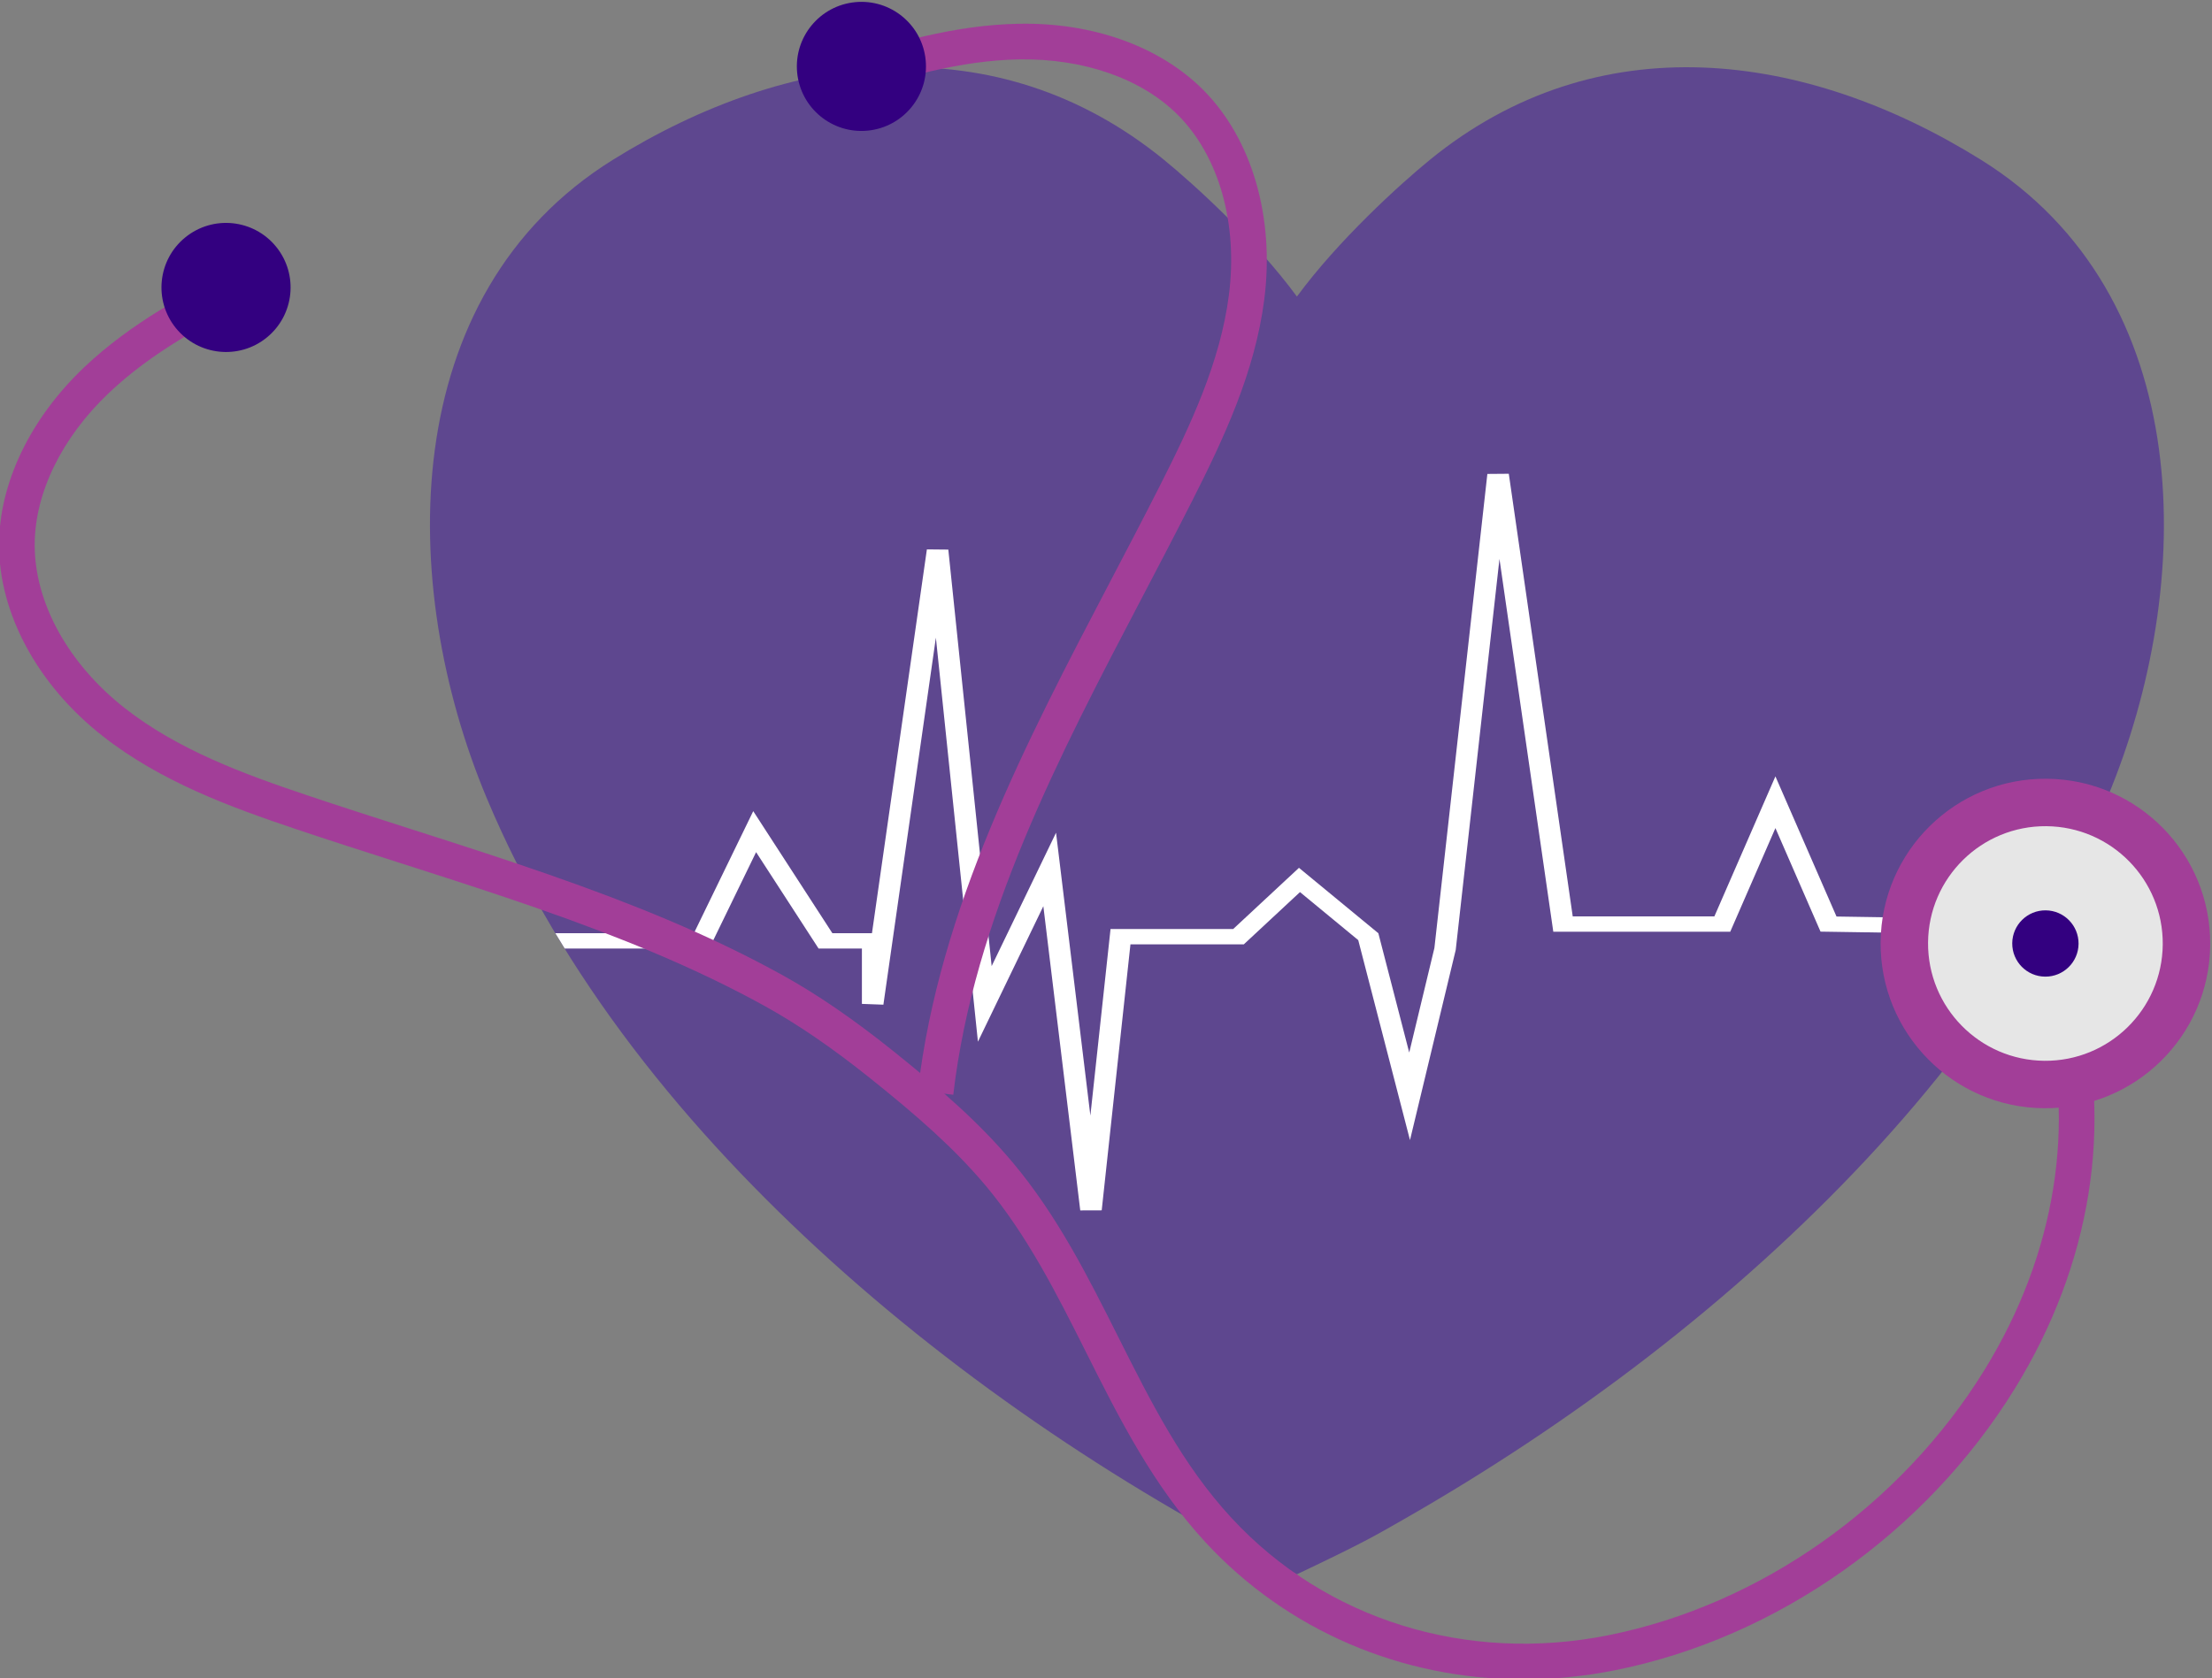 <?xml version="1.0" encoding="UTF-8" standalone="no"?>
<!-- Created with Inkscape (http://www.inkscape.org/) -->

<svg
   version="1.1"
   id="svg9381"
   width="345.645"
   height="262.297"
   viewBox="0 0 345.645 262.297"
   sodipodi:docname="ruhipro-logo-infirmiere-DR510-1.svg"
   inkscape:version="1.4.2 (ebf0e940d0, 2025-05-08)"
   xmlns:inkscape="http://www.inkscape.org/namespaces/inkscape"
   xmlns:sodipodi="http://sodipodi.sourceforge.net/DTD/sodipodi-0.dtd"
   xmlns="http://www.w3.org/2000/svg"
   xmlns:svg="http://www.w3.org/2000/svg">
  <rect x="0" y="0" width="345.645" height="262.297" fill="#808080" stroke="none"/>
  <defs
     id="defs9385">
    <clipPath
       clipPathUnits="userSpaceOnUse"
       id="clipPath9407">
      <path
         d="M 0,500 H 500 V 0 H 0 Z"
         id="path9405" />
    </clipPath>
    <clipPath
       clipPathUnits="userSpaceOnUse"
       id="clipPath9439">
      <path
         d="M 0,500 H 500 V 0 H 0 Z"
         id="path9437" />
    </clipPath>
    <clipPath
       clipPathUnits="userSpaceOnUse"
       id="clipPath9491">
      <path
         d="M 0,500 H 500 V 0 H 0 Z"
         id="path9489" />
    </clipPath>
    <clipPath
       clipPathUnits="userSpaceOnUse"
       id="clipPath9577">
      <path
         d="M 0,500 H 500 V 0 H 0 Z"
         id="path9575" />
    </clipPath>
  </defs>
  <sodipodi:namedview
     id="namedview9383"
     pagecolor="#ffffff"
     bordercolor="#666666"
     borderopacity="1.0"
     inkscape:showpageshadow="2"
     inkscape:pageopacity="0.0"
     inkscape:pagecheckerboard="0"
     inkscape:deskcolor="#d1d1d1"
     showgrid="false"
     inkscape:zoom="1.7797877"
     inkscape:cx="219.97006"
     inkscape:cy="133.16195"
     inkscape:window-width="1920"
     inkscape:window-height="1011"
     inkscape:window-x="0"
     inkscape:window-y="0"
     inkscape:window-maximized="1"
     inkscape:current-layer="g9435">
    <inkscape:page
       x="0"
       y="0"
       id="page9387"
       width="345.645"
       height="262.297"
       margin="0"
       bleed="0" />
  </sodipodi:namedview>
  <g
     id="g9389"
     inkscape:groupmode="layer"
     inkscape:label="Page 1"
     transform="matrix(1.333,0,0,-1.333,-190.944,557.273)">
    <g
       id="g9433"
       transform="matrix(2.041,0,0,2.041,-419.052,-435.205)"
       style="stroke-width:0.49">
      <g
         id="g9435"
         clip-path="url(#clipPath9439)"
         style="stroke-width:0.49">
        <g
           id="g9441"
           transform="translate(389.259,408.893)"
           style="stroke-width:0.49;fill:#5e478f;fill-opacity:1">
          <path
             d="m 0,0 c -10.083,6.268 -22,7.844 -31.637,-0.014 -1.725,-1.408 -5.266,-4.629 -7.634,-7.855 -2.367,3.226 -5.908,6.447 -7.633,7.855 -9.637,7.858 -21.554,6.282 -31.636,0.014 -12.507,-7.773 -12.38,-24.426 -7.283,-36.635 4.305,-10.316 11.571,-19.204 19.808,-26.651 4.226,-3.82 8.759,-7.297 13.503,-10.448 2.318,-1.538 4.686,-2.999 7.101,-4.379 1.706,-0.975 2.353,-1.363 6.14,-3.16 3.789,1.797 4.436,2.185 6.141,3.16 2.415,1.38 4.783,2.841 7.101,4.379 4.744,3.151 9.278,6.628 13.504,10.448 8.236,7.447 15.502,16.335 19.808,26.651 C 12.38,-24.426 12.506,-7.773 0,0"
             style="fill:#5e478f;fill-opacity:1;fill-rule:nonzero;stroke:none;stroke-width:0.49"
             id="path9443" />
        </g>
        <g
           id="g9445"
           transform="translate(380.979,365.407)"
           style="stroke-width:0.49">
          <path
             d="M 0,0 -3.509,8.052 -7.015,0.007 h -8.135 l -3.672,25.43 -1.231,-0.01 -3.042,-27.234 -1.446,-6.007 -1.773,6.854 -4.56,3.758 -3.777,-3.515 h -7.045 l -1.158,-10.72 -1.972,16.251 -3.698,-7.662 -2.489,23.928 -1.231,0.012 -3.154,-22.05 h -2.274 l -4.545,7.012 -3.408,-7.012 h -7.958 c 0.177,-0.296 0.356,-0.588 0.538,-0.881 h 8.301 l 2.691,5.538 3.589,-5.538 h 2.488 v -3.18 l 1.234,-0.045 3.015,21.086 2.415,-23.212 3.757,7.784 2.12,-17.477 1.232,0.004 1.651,15.281 h 6.511 l 3.226,3.002 3.346,-2.759 2.972,-11.489 2.627,10.927 2.512,22.462 3.092,-21.419 h 10.162 l 2.595,5.955 2.591,-5.948 12.458,-0.191 c 0.174,0.29 0.346,0.581 0.516,0.873 z"
             style="fill:#ffffff;fill-opacity:1;fill-rule:nonzero;stroke:none;stroke-width:0.49"
             id="path9447" />
        </g>
        <g
           id="g9449"
           transform="translate(363,321.582)"
           style="stroke-width:0.49;fill:#a23e98;fill-opacity:1">
          <path
             d="m 0,0 c -6.973,0 -13.55,2.779 -18.268,7.879 -3.012,3.259 -4.965,7.149 -6.853,10.911 -1.66,3.307 -3.376,6.726 -5.782,9.591 -1.82,2.164 -3.96,4.025 -6.616,6.152 -2.169,1.738 -4.148,3.093 -6.044,4.142 -1.952,1.078 -4.043,2.086 -6.394,3.078 -1.994,0.842 -4.196,1.681 -6.732,2.565 -2.347,0.817 -4.705,1.579 -6.916,2.289 l -1.004,0.322 c -1.973,0.632 -3.945,1.263 -5.908,1.923 -3.791,1.274 -7.769,2.736 -11.09,5.344 -3.736,2.934 -5.959,7.049 -5.947,11.006 0.011,3.529 1.794,7.24 4.894,10.182 2.644,2.511 5.897,4.264 9.276,5.986 l 0.929,-1.824 c -3.363,-1.713 -6.348,-3.321 -8.796,-5.647 -2.696,-2.558 -4.247,-5.731 -4.256,-8.703 -0.011,-3.332 1.92,-6.842 5.164,-9.39 3.065,-2.408 6.857,-3.797 10.478,-5.014 1.954,-0.656 3.918,-1.286 5.88,-1.915 l 1.004,-0.321 c 2.225,-0.714 4.595,-1.48 6.964,-2.306 2.579,-0.898 4.822,-1.752 6.856,-2.611 2.418,-1.021 4.573,-2.059 6.588,-3.173 2,-1.106 4.071,-2.524 6.334,-4.336 2.75,-2.203 4.976,-4.14 6.902,-6.433 2.562,-3.049 4.332,-6.577 6.045,-9.989 1.908,-3.802 3.711,-7.394 6.527,-10.439 5.407,-5.846 13.493,-8.363 21.638,-6.735 8.731,1.747 16.814,7.453 21.619,15.265 4.086,6.642 5.281,14.105 3.367,21.014 l 1.972,0.546 C 33.899,31.896 32.622,23.859 28.234,16.727 23.137,8.439 14.553,2.384 5.274,0.527 3.507,0.173 1.741,0 0,0"
             style="fill:#a23e98;fill-opacity:1;fill-rule:nonzero;stroke:none;stroke-width:0.49"
             id="path9451" />
        </g>
        <g
           id="g9453"
           transform="translate(285.604,399.21)"
           style="stroke-width:0.49;fill:#330080">
          <path
             d="M 0,0 C 1.291,-1.589 3.626,-1.832 5.216,-0.541 6.806,0.751 7.047,3.086 5.756,4.676 4.465,6.265 2.13,6.507 0.54,5.216 -1.05,3.925 -1.291,1.59 0,0"
             style="fill:#330080;fill-opacity:1;fill-rule:nonzero;stroke:none;stroke-width:0.49"
             id="path9455" />
        </g>
        <g
           id="g9457"
           transform="translate(330.251,355.168)"
           style="stroke-width:0.49;fill:#a23e98;fill-opacity:1">
          <path
             d="m 0,0 -2.034,0.237 c 1.225,10.502 6.23,20.053 11.069,29.288 0.963,1.836 1.923,3.669 2.853,5.506 1.725,3.408 3.451,7.059 3.944,10.925 0.522,4.092 -0.566,7.947 -2.912,10.313 C 10.826,58.38 7.488,59.542 3.779,59.482 0.404,59.419 -2.85,58.47 -6.449,57.33 l -0.618,1.951 c 3.616,1.145 7.164,2.179 10.808,2.247 4.284,0.091 8.148,-1.312 10.633,-3.818 2.785,-2.81 4.09,-7.3 3.489,-12.013 C 17.328,41.508 15.52,37.674 13.714,34.106 12.78,32.262 11.814,30.42 10.848,28.575 6.096,19.505 1.18,10.125 0,0"
             style="fill:#a23e98;fill-opacity:1;fill-rule:nonzero;stroke:none;stroke-width:0.49"
             id="path9459" />
        </g>
        <g
           id="g9461"
           transform="translate(328.666,414.602)"
           style="stroke-width:0.49;fill:#330080">
          <path
             d="m 0,0 c 0.196,-2.039 -1.297,-3.85 -3.336,-4.046 -2.038,-0.196 -3.85,1.298 -4.046,3.336 -0.195,2.039 1.298,3.85 3.336,4.046 C -2.007,3.532 -0.195,2.039 0,0"
             style="fill:#330080;fill-opacity:1;fill-rule:nonzero;stroke:none;stroke-width:0.49"
             id="path9463" />
        </g>
        <g
           id="g9465"
           transform="translate(383.512,363.939)"
           style="stroke-width:0.49;fill:#a23e98;fill-opacity:1">
          <path
             d="m 0,0 c -0.045,-5.228 4.156,-9.501 9.384,-9.546 5.227,-0.045 9.502,4.156 9.546,9.383 C 18.975,5.065 14.773,9.339 9.546,9.384 4.318,9.429 0.045,5.228 0,0"
             style="fill:#a23e98;fill-opacity:1;fill-rule:nonzero;stroke:none;stroke-width:0.49"
             id="path9467" />
        </g>
        <g
           id="g9469"
           transform="translate(386.237,363.916)"
           style="stroke-width:0.49;fill:#e6e6e6">
          <path
             d="m 0,0 c -0.031,-3.722 2.96,-6.765 6.682,-6.797 3.721,-0.032 6.764,2.96 6.797,6.681 C 13.511,3.606 10.52,6.649 6.797,6.681 3.075,6.713 0.032,3.722 0,0"
             style="fill:#e6e6e6;fill-opacity:1;fill-rule:nonzero;stroke:none;stroke-width:0.49"
             id="path9471" />
        </g>
        <g
           id="g9473"
           transform="translate(391.072,363.874)"
           style="stroke-width:0.49;fill:#330080;fill-opacity:1">
          <path
             d="M 0,0 C -0.009,-1.052 0.836,-1.912 1.888,-1.92 2.939,-1.93 3.8,-1.084 3.809,-0.033 3.817,1.019 2.973,1.879 1.921,1.888 0.869,1.897 0.009,1.052 0,0"
             style="fill:#330080;fill-opacity:1;fill-rule:nonzero;stroke:none;stroke-width:0.49"
             id="path9475" />
        </g>
      </g>
    </g>
    <g
       id="g9485">
      <g
         id="g9487"
         clip-path="url(#clipPath9491)" />
    </g>
  </g>
</svg>
